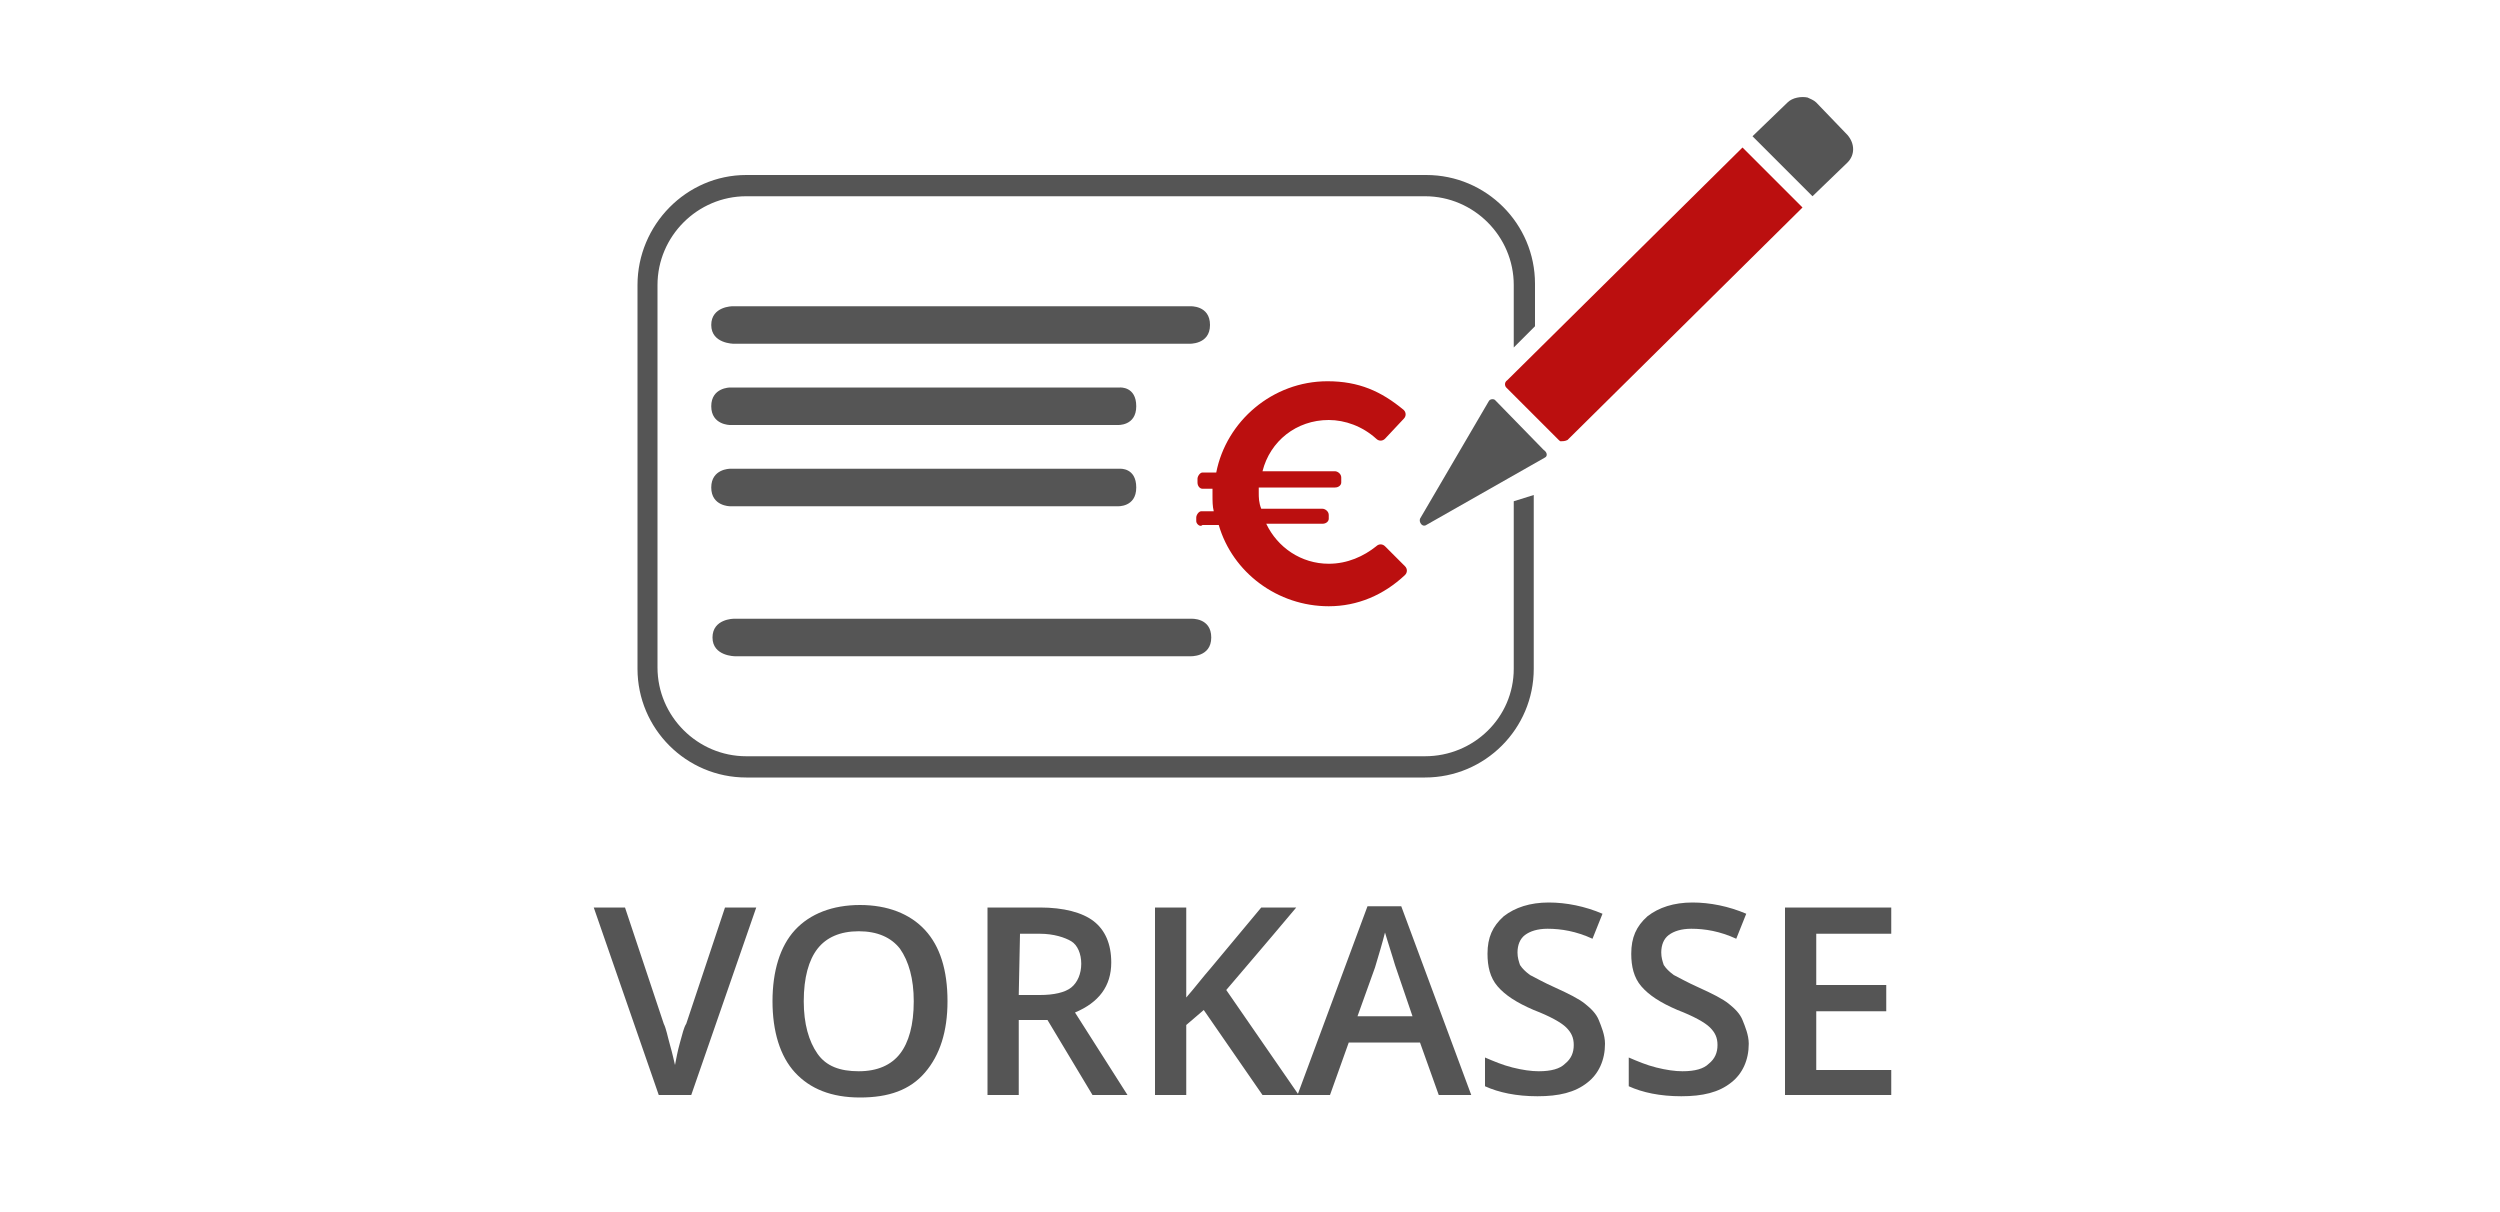 <svg version="1.1" id="Ebene_1" xmlns="http://www.w3.org/2000/svg" x="0" y="0" viewBox="0 0 200 97" xml:space="preserve"><style>.st0{fill:#555}</style><path class="st0" d="M58 72.6h2.5l-5.2 15h-2.6l-5.2-15H50l3.1 9.3c.2.4.3 1 .5 1.7s.3 1.2.4 1.6c.1-.5.2-1.1.4-1.8s.3-1.2.5-1.5l3.1-9.3zm17.8 7.5c0 2.4-.6 4.3-1.8 5.7-1.2 1.4-2.9 2-5.2 2-2.3 0-4-.7-5.2-2s-1.8-3.3-1.8-5.7.6-4.4 1.8-5.7 3-2 5.2-2 4 .7 5.2 2 1.8 3.2 1.8 5.7zm-11.5 0c0 1.8.4 3.2 1.1 4.2s1.8 1.4 3.3 1.4 2.6-.5 3.3-1.4c.7-.9 1.1-2.3 1.1-4.2 0-1.8-.4-3.2-1.1-4.2-.7-.9-1.8-1.4-3.3-1.4s-2.6.5-3.3 1.4c-.7.9-1.1 2.3-1.1 4.2zm17.2 1.5v6H79v-15h4.2c1.9 0 3.4.4 4.3 1.1s1.4 1.8 1.4 3.3c0 1.9-1 3.2-2.9 4l4.2 6.6h-2.8l-3.6-6h-2.3zm0-2h1.7c1.1 0 2-.2 2.5-.6s.8-1.1.8-1.9-.3-1.5-.8-1.8-1.4-.6-2.5-.6h-1.6l-.1 4.9zm22.4 8H101l-4.7-6.8-1.4 1.2v5.6h-2.5v-15h2.5v7.2c.7-.8 1.3-1.6 2-2.4l4-4.8h2.8c-2.6 3.1-4.5 5.3-5.6 6.6l5.8 8.4z"/><path class="st0" d="M115.1 87.6l-1.5-4.2h-5.7l-1.5 4.2h-2.6l5.6-15.1h2.7l5.6 15.1h-2.6zm-2.1-6.3l-1.4-4.1c-.1-.3-.2-.7-.4-1.3s-.3-1-.4-1.3c-.2.8-.5 1.8-.8 2.8l-1.4 3.9h4.4zm15.4 2.2c0 1.3-.5 2.4-1.4 3.1-1 .8-2.3 1.1-4 1.1s-3.1-.3-4.2-.8v-2.3c.7.3 1.4.6 2.2.8.8.2 1.5.3 2.1.3 1 0 1.7-.2 2.1-.6.5-.4.7-.9.7-1.5s-.2-1-.6-1.4-1.3-.9-2.6-1.4c-1.4-.6-2.3-1.2-2.9-1.9-.6-.7-.8-1.6-.8-2.6 0-1.3.4-2.2 1.3-3 .9-.7 2.1-1.1 3.6-1.1 1.4 0 2.9.3 4.3.9l-.8 2c-1.3-.6-2.5-.8-3.6-.8-.8 0-1.4.2-1.8.5s-.6.8-.6 1.4c0 .4.1.7.2 1 .2.3.4.5.8.8.4.2 1.1.6 2 1 1.1.5 1.9.9 2.4 1.3s.9.8 1.1 1.3.5 1.2.5 1.9zm11.5 0c0 1.3-.5 2.4-1.4 3.1-1 .8-2.3 1.1-4 1.1s-3.1-.3-4.2-.8v-2.3c.7.3 1.4.6 2.2.8.8.2 1.5.3 2.1.3 1 0 1.7-.2 2.1-.6.5-.4.7-.9.7-1.5s-.2-1-.6-1.4-1.3-.9-2.6-1.4c-1.4-.6-2.3-1.2-2.9-1.9-.6-.7-.8-1.6-.8-2.6 0-1.3.4-2.2 1.3-3 .9-.7 2.1-1.1 3.6-1.1 1.4 0 2.9.3 4.3.9l-.8 2c-1.3-.6-2.5-.8-3.6-.8-.8 0-1.4.2-1.8.5-.4.3-.6.8-.6 1.4 0 .4.1.7.2 1 .2.3.4.5.8.8.4.2 1.1.6 2 1 1.1.5 1.9.9 2.4 1.3s.9.8 1.1 1.3.5 1.2.5 1.9zm11.4 4.1h-8.5v-15h8.5v2.1h-6v4.1h5.6v2.1h-5.6v4.7h6v2zm-30.2-47.5v13.4c0 3.9-3.2 7-7.1 7H59.7c-3.9 0-7.1-3.2-7.1-7.1V22.8c0-3.9 3.2-7.1 7.1-7.1H114c3.9 0 7.1 3.2 7.1 7.1v5l1.7-1.7v-3.4c0-4.8-3.9-8.7-8.7-8.7H59.7c-4.8 0-8.7 4-8.7 8.8v30.7c0 4.8 3.9 8.7 8.7 8.7H114c4.8 0 8.7-3.9 8.7-8.7V39.6l-1.6.5z"/><path class="st0" d="M58.8 52.5S57 52.5 57 51s1.7-1.5 1.7-1.5h36.6s1.6-.1 1.6 1.5-1.7 1.5-1.7 1.5H58.8zm-.4-12s-1.5 0-1.5-1.5 1.5-1.5 1.5-1.5h31.2s1.3-.1 1.3 1.5-1.5 1.5-1.5 1.5h-31zm0-6.5s-1.5 0-1.5-1.5 1.5-1.5 1.5-1.5h31.2s1.3-.1 1.3 1.5-1.5 1.5-1.5 1.5h-31zm.3-6.5s-1.8 0-1.8-1.5 1.7-1.5 1.7-1.5h36.6s1.6-.1 1.6 1.5-1.7 1.5-1.7 1.5H58.7z"/><path d="M95.7 41.7v-.3c0-.2.2-.5.4-.5h1c-.1-.4-.1-.8-.1-1.3v-.5h-.8c-.2 0-.4-.2-.4-.5v-.3c0-.2.2-.5.4-.5h1.1c.8-4.1 4.5-7.3 8.9-7.3 2.5 0 4.3.8 6.1 2.3.2.2.2.5 0 .7l-1.5 1.6c-.2.2-.5.2-.7 0-1.1-1-2.5-1.5-3.8-1.5-2.6 0-4.7 1.7-5.3 4.1h5.8c.2 0 .5.2.5.5v.4c0 .2-.2.4-.5.4h-6.1v.4c0 .4 0 .8.2 1.3h4.9c.2 0 .5.2.5.5v.3c0 .2-.2.4-.5.4h-4.5c.9 1.9 2.8 3.2 5 3.2 1.5 0 2.8-.6 3.8-1.4.2-.2.5-.2.7 0l1.6 1.6c.2.2.2.5 0 .7-1.7 1.6-3.8 2.5-6.1 2.5-4.1 0-7.7-2.7-8.8-6.5h-1.3c-.2.2-.5-.1-.5-.3zM120.5 31l4.2 4.2c.1.1.1.1.2.1s.3 0 .5-.1l18.8-18.6-4.8-4.8-18.8 18.6c-.3.2-.2.5-.1.6z" fill="#bb0f0f"/><path class="st0" d="M147.8 10.8l-2.5-2.6c-.2-.2-.5-.3-.7-.4-.5-.1-1.2 0-1.6.4l-2.8 2.7 4.8 4.8 2.8-2.7c.6-.6.6-1.5 0-2.2zm-24.2 25.8l-9.5 5.4c-.3.2-.6-.2-.5-.5l5.5-9.4c.1-.2.4-.2.5-.1l3.9 4c.3.2.3.5.1.6z"/></svg>